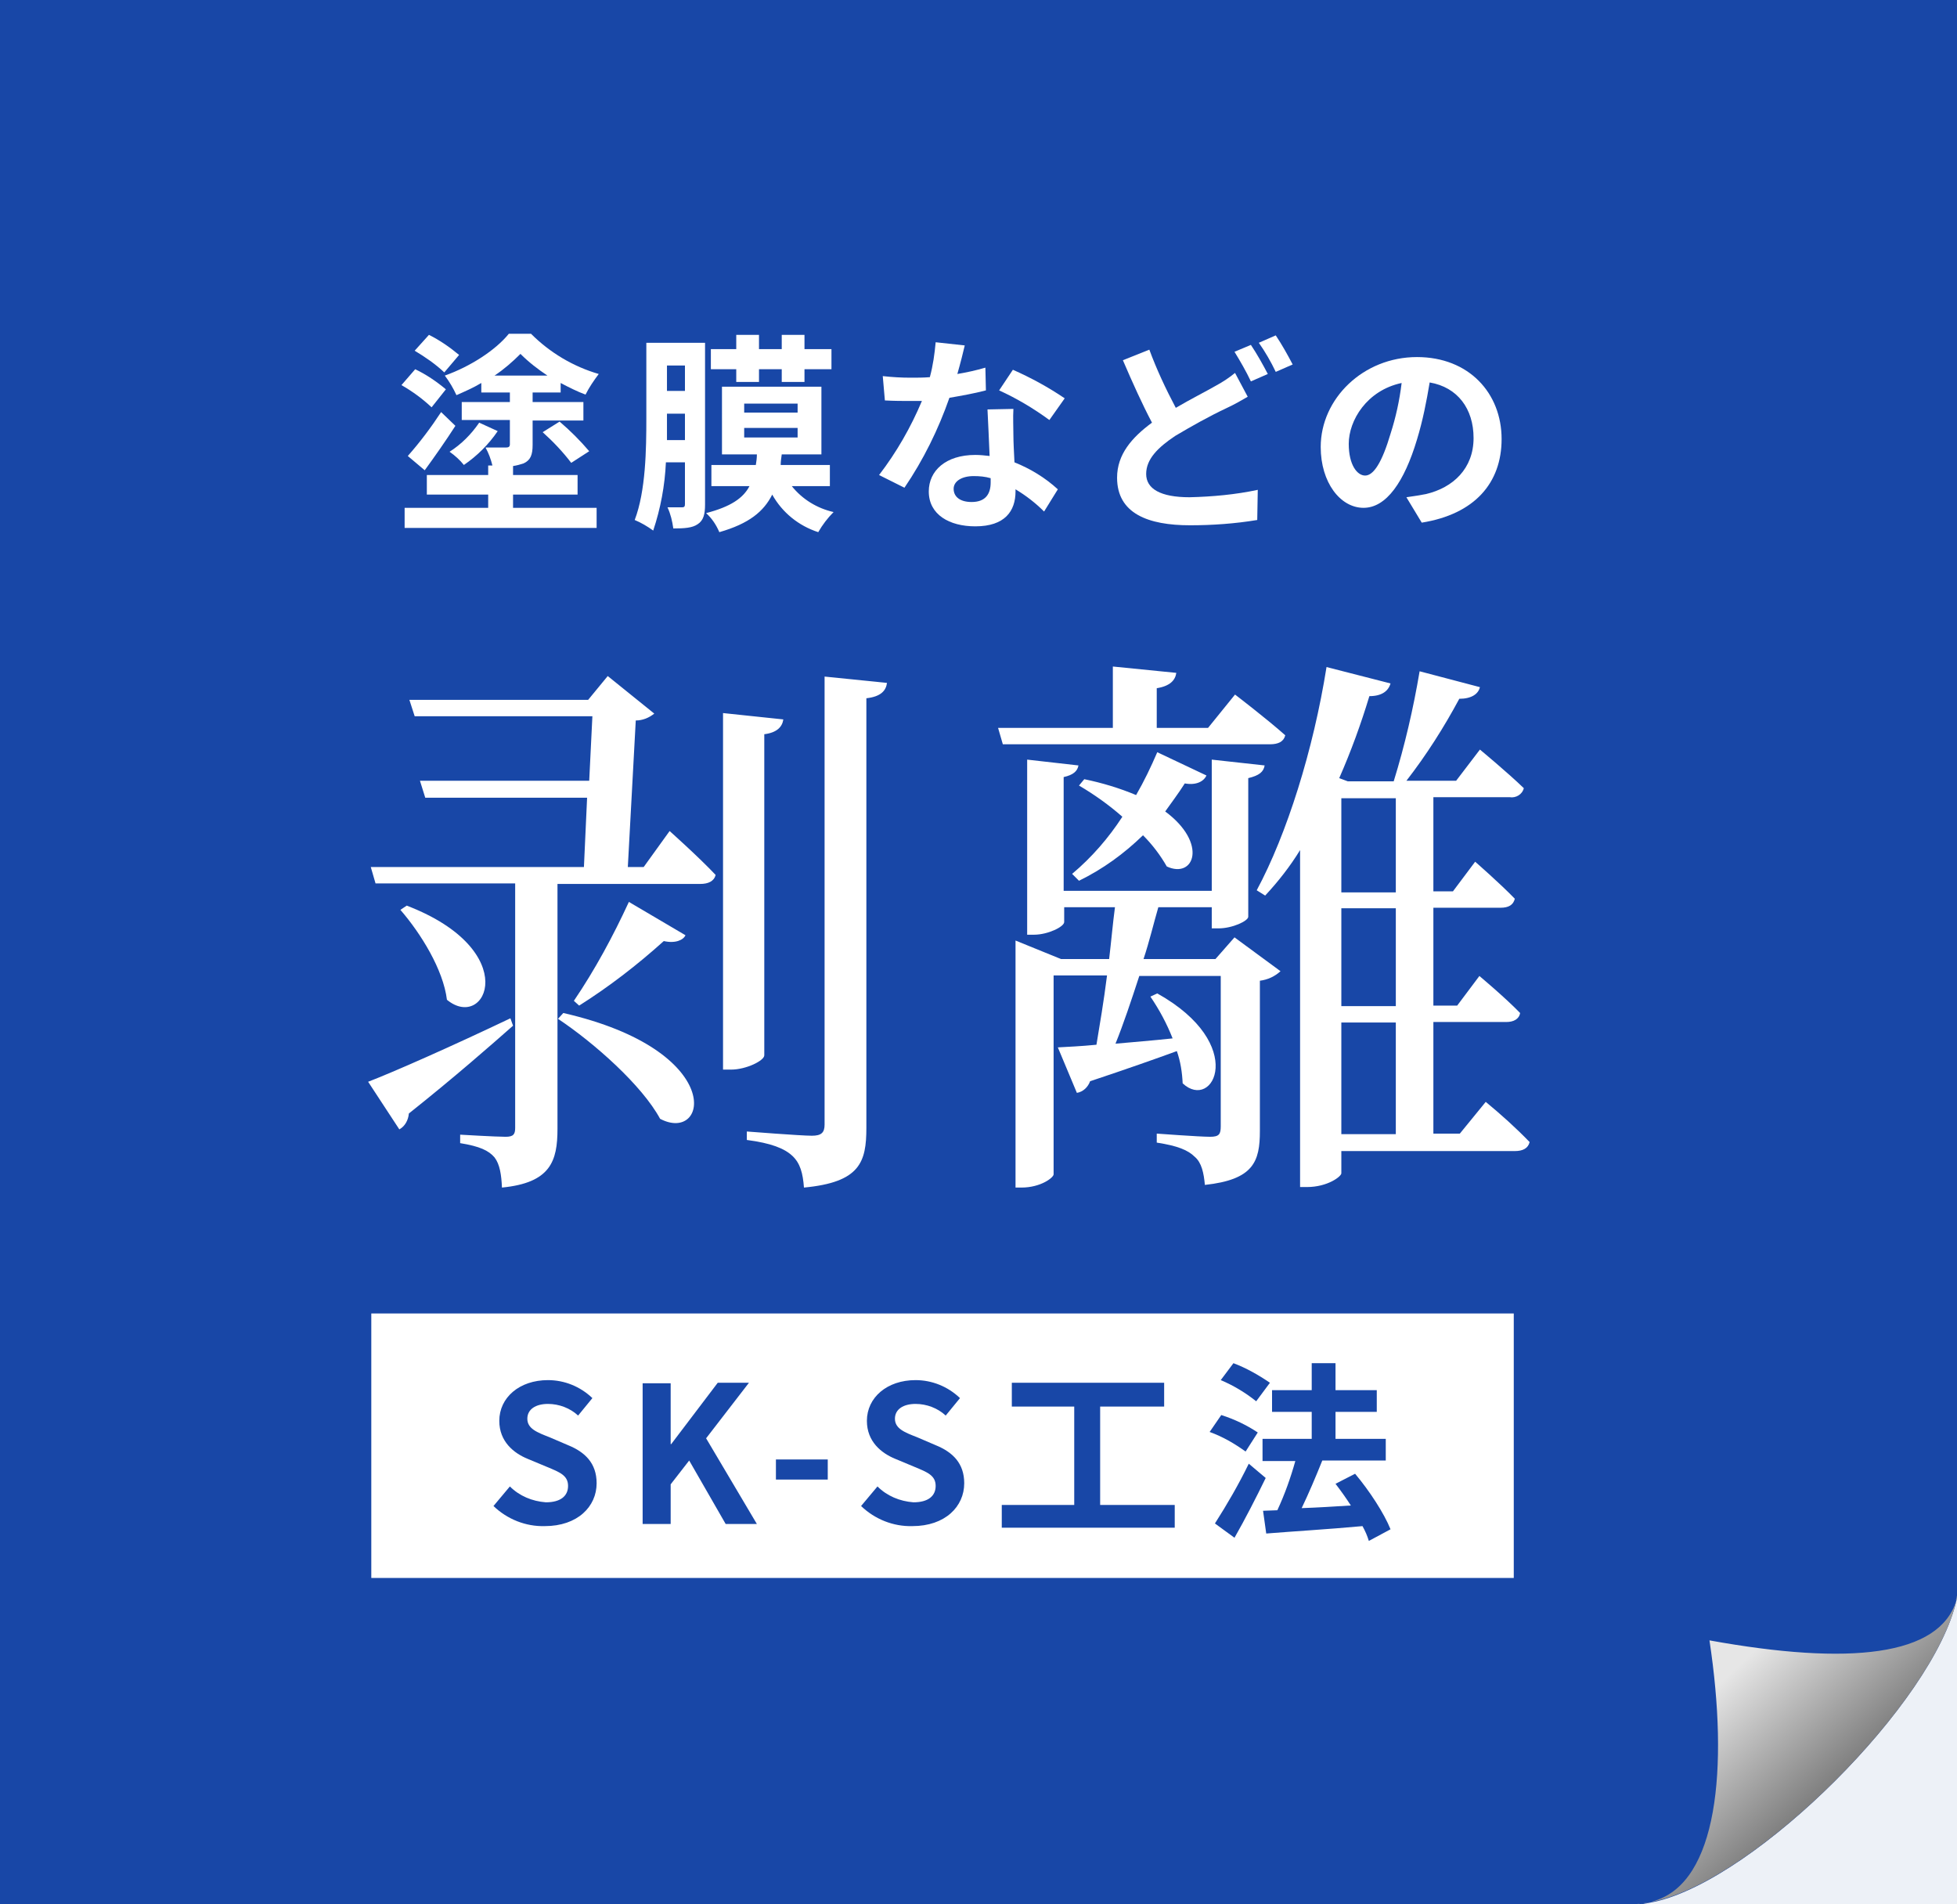 <?xml version="1.0" encoding="utf-8"?>
<!-- Generator: Adobe Illustrator 27.8.1, SVG Export Plug-In . SVG Version: 6.00 Build 0)  -->
<svg version="1.1" id="a1c100c9-17b7-49eb-ab9a-4842add7372e"
	 xmlns="http://www.w3.org/2000/svg" xmlns:xlink="http://www.w3.org/1999/xlink" x="0px" y="0px" viewBox="0 0 370 360"
	 style="enable-background:new 0 0 370 360;" xml:space="preserve">
<style type="text/css">
	.st0{fill:#1847A7;}
	.st1{fill:#FFFFFF;}
	.st2{fill:#EDF1F7;}
	.st3{fill:url(#SVGID_1_);}
	.st4{fill:url(#SVGID_00000129884051212496071680000007385174391516507054_);}
	.st5{fill:url(#SVGID_00000052823688055346276520000016456972010434588060_);}
	.st6{fill:url(#SVGID_00000036972660345846351960000003541975134170499761_);}
	.st7{fill:url(#SVGID_00000150100461775007926350000012354738903428480897_);}
</style>
<rect class="st0" width="370" height="360"/>
<path class="st1" d="M97,193.9c-4.2,3.7-10.9,9.6-19.7,16.6c-0.1,1.2-0.7,2.4-1.8,3l-5.9-9c4.7-1.8,15.8-6.7,26.9-12L97,193.9z
	 M126.6,157.1c0,0,5.5,4.9,8.7,8.3c-0.3,1.2-1.4,1.7-2.9,1.7h-27v46.3c0,6.1-1.3,10.2-10.5,11.1c-0.1-2.4-0.4-4.4-1.4-5.7
	c-1.1-1.3-2.8-2.1-6.5-2.7v-1.6c0,0,6.8,0.4,8.6,0.4c1.5,0,1.8-0.5,1.8-1.7v-46.2H71l-0.9-3.1h40.3l0.6-13.1H80.4l-1-3.2h32
	l0.6-12.2H78.4l-1-3.1h33.8l3.7-4.5l8.8,7.1c-1,0.8-2.2,1.3-3.5,1.3l-1.5,27.7h3L126.6,157.1z M76.9,171.2
	c22.1,8.5,15,23.9,7.6,17.8c-0.7-5.7-4.9-12.5-8.8-17L76.9,171.2z M106.5,191.5c31,7.1,27.4,24.8,18.3,20
	c-3.4-6.3-12.4-14.3-19.3-18.9L106.5,191.5z M129.6,176.8c-0.4,0.9-1.9,1.6-4.1,1.1c-5,4.5-10.3,8.6-16,12.2l-1-0.9
	c4-5.9,7.4-12.2,10.4-18.7L129.6,176.8z M144.5,199.5c0,1-3.4,2.7-6.3,2.7h-1.5v-67.4l11.4,1.2c-0.2,1.4-1.2,2.5-3.6,2.8
	L144.5,199.5z M167.7,129.1c-0.2,1.5-1.2,2.6-3.9,2.9v81.2c0,6.5-1.2,10.3-11.8,11.3c-0.2-2.7-0.7-4.6-2.2-6c-1.5-1.4-4-2.4-8.6-3
	v-1.6c0,0,10.2,0.8,12.3,0.8c1.8,0,2.4-0.6,2.4-2.1v-84.7L167.7,129.1z"/>
<path class="st1" d="M233.5,131.3c0,0,5.9,4.5,9.5,7.7c-0.3,1.2-1.3,1.7-2.9,1.7h-50.5l-0.9-3.1h21.7v-11.6l12,1.2
	c-0.2,1.4-1.2,2.5-3.7,2.9v7.5h9.7L233.5,131.3z M233.4,177.2l8.7,6.4c-1.1,1-2.4,1.6-3.9,1.8v28.4c0,5.8-1.2,9.2-10.4,10.2
	c-0.2-2.2-0.6-4.2-1.9-5.3c-1.3-1.3-3.3-2.1-7.2-2.7v-1.7c0,0,8.1,0.6,10.1,0.6c1.7,0,2-0.5,2-2v-28.4h-15.4
	c-1.5,4.6-3,9.1-4.5,12.8c3.3-0.3,7.1-0.6,10.8-1c-1.1-2.8-2.5-5.4-4.2-7.9l1.3-0.6c17.2,9.6,10.6,22.4,4.8,17
	c-0.1-2.1-0.4-4.1-1.1-6.1c-4.1,1.5-9.5,3.4-16.4,5.7c-0.4,1.1-1.3,2-2.5,2.2l-3.6-8.6c1.7-0.1,4.3-0.2,7.3-0.5
	c0.6-3.6,1.4-8.3,2-13.1h-10.1V222c0,0.6-2.4,2.5-6.1,2.5h-1.1v-46.7l8.6,3.5h9.1c0.4-3.4,0.7-6.8,1.1-9.8h-9.6v2.8
	c0,0.9-3.1,2.4-5.7,2.4h-1.3v-33.1l9.7,1.1c-0.2,1.1-1,1.8-2.8,2.2v21.5h28v-24.8l10,1.1c-0.2,1.2-1,1.9-3.1,2.4v26.2
	c0,0.8-3,2.2-5.6,2.2h-1.3v-4H219c-0.9,3.1-1.7,6.5-2.8,9.8h13.6L233.4,177.2z M228.1,146.6c-0.5,1.1-1.9,1.9-4.1,1.5
	c-1.2,1.9-2.5,3.6-3.7,5.3c8.1,6,5.5,12.8,0.3,10.4c-1.2-2.1-2.7-4.1-4.5-5.9c-3.6,3.5-7.6,6.4-12.1,8.6l-1.3-1.3
	c3.7-3.1,6.9-6.8,9.5-10.8c-2.5-2.2-5.3-4.2-8.2-5.9l1-1.2c3.4,0.7,6.7,1.7,9.8,3c1.5-2.6,2.8-5.3,4-8.1L228.1,146.6z M280.9,208.3
	c2.9,2.4,5.7,4.9,8.3,7.6c-0.3,1.2-1.3,1.7-2.8,1.7h-32.8v4.2c0,0.6-2.6,2.6-6.5,2.6h-1.3v-63.7c-1.9,3.1-4.1,5.9-6.6,8.6l-1.6-1
	c5.7-10.6,10.7-26.5,13.2-42.2l12.1,3.1c-0.4,1.4-1.6,2.4-4,2.4c-1.6,5.3-3.5,10.5-5.7,15.5l1.6,0.6h8.7c2.1-6.8,3.7-13.7,4.9-20.8
	l11.4,3c-0.3,1.3-1.6,2.2-3.9,2.2c-2.9,5.4-6.2,10.6-10,15.5h9.4l4.5-5.9c0,0,5.2,4.3,8.3,7.3c-0.3,1.2-1.5,1.9-2.7,1.7h-14.4v17.8
	h3.7l4.2-5.6c0,0,4.7,4.1,7.5,7c-0.3,1.2-1.2,1.7-2.7,1.7h-12.7v18.5h4.5l4.2-5.6c0,0,4.9,4.1,7.7,7c-0.2,1.2-1.3,1.7-2.6,1.7h-13.8
	v21.1h5L280.9,208.3z M253.6,150.9v17.8h10.3v-17.8L253.6,150.9z M263.9,171.7h-10.3v18.5h10.3V171.7z M253.6,214.4h10.3v-21.1
	h-10.3V214.4z"/>
<path class="st1" d="M81.6,77c-1.7-1.6-3.6-3-5.7-4.2l2.6-3c2.1,1,4,2.3,5.8,3.8L81.6,77z M97,96h15.8v3.8H76.5V96h15.8v-2.5H80.7
	v-3.7h11.6v-1.8h0.8c-0.3-1.2-0.7-2.3-1.3-3.4c1.6,0,3.4,0,3.9,0c0.5,0,0.7-0.2,0.7-0.6v-4.6h-9.1V76h9.1v-1.8H91v-1.8
	c-1.5,0.9-3.1,1.6-4.7,2.3c-0.6-1.3-1.3-2.5-2.2-3.7c4.8-1.7,9.6-4.8,12.1-7.9h4.2c3.6,3.6,8,6.2,12.8,7.6c-0.9,1.2-1.8,2.5-2.5,3.9
	c-1.6-0.6-3.2-1.4-4.7-2.2v1.8h-5.3V76h9.6v3.5h-9.6v4.6c0,1.9-0.4,2.9-1.7,3.5c-0.6,0.2-1.3,0.4-2,0.5v1.7h12.2v3.7H97V96z
	 M77.1,86.2c2.3-2.6,4.4-5.4,6.3-8.3l2.7,2.6c-1.8,2.8-3.9,5.8-5.8,8.4L77.1,86.2z M84,70.4c-1.7-1.6-3.6-2.9-5.6-4.1l2.7-3
	c2,1,3.9,2.3,5.7,3.8L84,70.4z M94.1,81.5c-1.7,2.5-3.9,4.7-6.4,6.4C87,87,86,86.1,85,85.4c2.2-1.4,4.1-3.3,5.6-5.5L94.1,81.5z
	 M103.5,71c-1.8-1.2-3.5-2.5-5.1-4.1c-1.5,1.5-3.1,2.9-4.9,4.1H103.5z M105.8,79.7c2,1.7,3.9,3.6,5.6,5.6l-3.4,2.2
	c-1.6-2.1-3.4-4-5.4-5.8L105.8,79.7z"/>
<path class="st1" d="M133.3,95.4c0,1.8-0.3,3-1.4,3.7c-1,0.7-2.5,0.8-4.6,0.8c-0.2-1.4-0.5-2.7-1.1-4c1.2,0,2.3,0,2.8,0
	c0.4,0,0.5-0.2,0.5-0.6v-7.9h-3.6c-0.2,4.4-1,8.7-2.4,12.9c-1.1-0.8-2.3-1.5-3.5-2c2.1-5.5,2.2-13.4,2.2-19.2V64.8h11.1V95.4z
	 M129.5,83.2v-5h-3.4v1c0,1.2,0,2.6,0,4H129.5z M126.1,69.1v4.8h3.4v-4.8H126.1z M149.7,91.9c2,2.5,4.8,4.2,7.9,4.9
	c-1.1,1.1-2.1,2.4-2.9,3.8c-3.7-1.2-6.8-3.7-8.7-7.1c-1.6,3.2-4.4,5.5-10,7.1c-0.6-1.4-1.4-2.6-2.5-3.6c4.6-1.2,7-2.8,8.2-5.1h-7.2
	v-4h8.4c0.1-0.6,0.2-1.3,0.2-2h-6.6V73.1h18.8v12.8h-7.5c-0.1,0.7-0.2,1.4-0.2,2h9.3v4L149.7,91.9z M139.2,69.8h-4.8V66h4.8v-2.7
	h4.3V66h4.3v-2.7h4.3V66h5.1v3.8h-5.1v2.4h-4.3v-2.4h-4.3v2.4h-4.3L139.2,69.8z M140.7,78h10.1v-1.7h-10.1V78z M140.7,82.7h10.1
	v-1.8h-10.1V82.7z"/>
<path class="st1" d="M186.4,73.8c-2.3,0.6-4.6,1-6.9,1.4c-2.1,6-4.9,11.7-8.5,17l-4.8-2.4c3.3-4.3,6-9,8.1-14c-0.7,0-1.4,0-2,0
	c-1.6,0-3.2,0-5-0.1l-0.4-4.6c1.8,0.2,3.5,0.3,5.3,0.3c1.2,0,2.4,0,3.6-0.1c0.6-2.2,0.9-4.4,1.1-6.6l5.5,0.6
	c-0.3,1.3-0.8,3.3-1.4,5.4c1.8-0.3,3.6-0.7,5.3-1.2L186.4,73.8z M191.6,77.3c-0.1,1.7,0,3.3,0,5.1c0,1.1,0.1,3,0.2,5
	c3,1.2,5.8,2.9,8.2,5.1l-2.6,4.2c-1.6-1.6-3.4-3-5.4-4.2v0.4c0,3.7-2,6.6-7.6,6.6c-4.9,0-8.8-2.2-8.8-6.6c0-3.9,3.2-6.9,8.8-6.9
	c0.9,0,1.8,0.1,2.7,0.2c-0.1-3-0.3-6.4-0.4-8.8L191.6,77.3z M187.3,90.4c-1-0.3-2.1-0.4-3.2-0.4c-2.3,0-3.8,1-3.8,2.4
	c0,1.5,1.2,2.5,3.4,2.5c2.7,0,3.6-1.6,3.6-3.7V90.4z M198.4,79.4c-3-2.2-6.2-4.1-9.5-5.6l2.6-3.9c3.4,1.5,6.7,3.3,9.8,5.4
	L198.4,79.4z"/>
<path class="st1" d="M235.9,75c-1.2,0.7-2.4,1.4-3.9,2.1c-3.4,1.6-6.6,3.4-9.8,5.3c-3.3,2.2-5.5,4.4-5.5,7.2c0,2.8,2.7,4.4,8.2,4.4
	c4.3-0.1,8.7-0.5,12.9-1.4l-0.1,5.7c-4.2,0.7-8.5,1-12.7,1c-7.9,0-13.8-2.2-13.8-9c0-4.4,2.8-7.6,6.6-10.4
	c-1.8-3.4-3.7-7.6-5.5-11.8l5-2c1.4,3.8,3.1,7.4,5,11c2.9-1.7,5.7-3.1,7.6-4.2c1.3-0.7,2.5-1.5,3.6-2.4L235.9,75z M236.5,65.2
	c1.2,1.8,2.2,3.6,3.2,5.5l-3.2,1.4c-0.9-1.9-2-3.8-3.1-5.6L236.5,65.2z M241.2,63.4c1.2,1.8,2.2,3.6,3.2,5.5l-3.2,1.4
	c-0.9-1.9-2-3.8-3.2-5.5L241.2,63.4z"/>
<path class="st1" d="M265.9,94c1.5-0.2,2.6-0.4,3.7-0.6c5.1-1.2,9-4.8,9-10.6c0-5.5-3-9.6-8.3-10.5c-0.6,3.6-1.3,7.2-2.4,10.8
	c-2.4,8-5.8,12.9-10.1,12.9c-4.4,0-8.1-4.8-8.1-11.5c0-9.1,8-17,18.2-17c9.8,0,16,6.8,16,15.5c0,8.3-5.1,14.2-15.1,15.8L265.9,94z
	 M262.9,82c1-3.1,1.7-6.3,2.1-9.6c-6.6,1.4-10,7.1-10,11.5c0,4,1.6,6,3.1,6C259.7,89.9,261.3,87.4,262.9,82L262.9,82z"/>
<rect x="70.2" y="248.3" class="st1" width="216" height="50"/>
<path class="st0" d="M93.3,284.7l3.1-3.7c1.8,1.8,4.2,2.8,6.8,3c2.8,0,4.2-1.2,4.2-3.1c0-2-1.6-2.6-4-3.6l-3.6-1.5
	c-2.7-1.1-5.4-3.3-5.4-7.2c0-4.4,3.8-7.7,9.2-7.7c3.1,0,6.1,1.2,8.4,3.4l-2.7,3.3c-1.5-1.4-3.6-2.2-5.7-2.2c-2.3,0-3.9,1-3.9,2.8
	c0,1.9,1.9,2.6,4.2,3.5l3.5,1.5c3.2,1.3,5.4,3.4,5.4,7.2c0,4.4-3.6,8.1-9.8,8.1C99.4,288.6,95.9,287.2,93.3,284.7z"/>
<path class="st0" d="M121.5,261.5h5.3V273h0.1l8.8-11.6h5.9l-8.1,10.5l9.6,16.2h-5.9l-6.9-12l-3.5,4.5v7.5h-5.3L121.5,261.5z"/>
<path class="st0" d="M146.7,275.9h9.8v3.8h-9.8V275.9z"/>
<path class="st0" d="M162.8,284.7l3.1-3.7c1.8,1.8,4.2,2.8,6.8,3c2.8,0,4.2-1.2,4.2-3.1c0-2-1.6-2.6-4-3.6l-3.6-1.5
	c-2.7-1.1-5.4-3.3-5.4-7.2c0-4.4,3.8-7.7,9.2-7.7c3.1,0,6.1,1.2,8.4,3.4l-2.7,3.3c-1.5-1.4-3.6-2.2-5.7-2.2c-2.3,0-3.9,1-3.9,2.8
	c0,1.9,1.9,2.6,4.2,3.5l3.5,1.5c3.2,1.3,5.4,3.4,5.4,7.2c0,4.4-3.6,8.1-9.8,8.1C168.9,288.6,165.4,287.2,162.8,284.7z"/>
<path class="st0" d="M222.1,284.5v4.3h-32.7v-4.3h13.7v-18.6h-11.8v-4.5h28.8v4.5H208v18.6H222.1z"/>
<path class="st0" d="M235.5,274.4c-2.1-1.5-4.3-2.8-6.8-3.7l2.2-3.2c2.5,0.8,4.8,1.9,6.9,3.3L235.5,274.4z M239.3,279.4
	c-1.8,3.7-3.9,7.8-5.9,11.3l-3.7-2.7c2.3-3.6,4.5-7.4,6.4-11.3L239.3,279.4z M237.5,264.9c-2-1.6-4.3-3-6.7-4l2.4-3.2
	c2.4,0.9,4.7,2.2,6.9,3.7L237.5,264.9z M258.8,291.3c-0.3-1-0.7-1.9-1.2-2.8c-6.5,0.6-13.3,1-18.2,1.4l-0.6-4.3l2.7-0.1
	c1.4-3,2.5-6.1,3.4-9.3h-6.2V272h9.3v-5.1h-7.5v-4.1h7.5v-5.1h4.5v5.1h7.8v4.1h-7.8v5.1h9.5v4.1h-12.1l0.1,0c-1.2,3-2.6,6.3-3.9,9
	c2.9-0.1,6.1-0.3,9.3-0.5c-0.9-1.4-1.9-2.8-2.9-4.1l3.7-1.9c2.7,3.2,5.5,7.5,6.7,10.5L258.8,291.3z"/>
<path class="st2" d="M312.9,359.5l-2.6,0.5h59.8v-58.4l-0.2,0.9C365.6,321.8,332.1,355.2,312.9,359.5z"/>
<linearGradient id="SVGID_1_" gradientUnits="userSpaceOnUse" x1="296.575" y1="16.921" x2="315.784" y2="-3.527" gradientTransform="matrix(1 0 0 -1 0 362)">
	<stop  offset="0" style="stop-color:#E6E6E6"/>
	<stop  offset="1" style="stop-color:#808080"/>
</linearGradient>
<path class="st3" d="M310.6,359.8c-0.1,0-0.2,0-0.2,0C310.4,359.9,310.5,359.8,310.6,359.8z"/>
<linearGradient id="SVGID_00000087399680130549020910000010345957403649591703_" gradientUnits="userSpaceOnUse" x1="296.161" y1="16.532" x2="315.37" y2="-3.916" gradientTransform="matrix(1 0 0 -1 0 362)">
	<stop  offset="0" style="stop-color:#E6E6E6"/>
	<stop  offset="1" style="stop-color:#808080"/>
</linearGradient>
<path style="fill:url(#SVGID_00000087399680130549020910000010345957403649591703_);" d="M310.3,359.9c-0.4,0-0.8,0.1-1.2,0.1
	C309.5,359.9,309.9,359.9,310.3,359.9z"/>
<linearGradient id="SVGID_00000108303883305187242240000016452540954949248439_" gradientUnits="userSpaceOnUse" x1="297.374" y1="17.672" x2="316.583" y2="-2.777" gradientTransform="matrix(1 0 0 -1 0 362)">
	<stop  offset="0" style="stop-color:#E6E6E6"/>
	<stop  offset="1" style="stop-color:#808080"/>
</linearGradient>
<path style="fill:url(#SVGID_00000108303883305187242240000016452540954949248439_);" d="M310.6,359.8c0.8-0.1,1.5-0.2,2.3-0.4v-0.1
	C312.1,359.6,311.4,359.8,310.6,359.8z"/>
<linearGradient id="SVGID_00000157295826492929384930000006049197426407735970_" gradientUnits="userSpaceOnUse" x1="357.118" y1="73.795" x2="376.327" y2="53.346" gradientTransform="matrix(1 0 0 -1 0 362)">
	<stop  offset="0" style="stop-color:#E6E6E6"/>
	<stop  offset="1" style="stop-color:#808080"/>
</linearGradient>
<path style="fill:url(#SVGID_00000157295826492929384930000006049197426407735970_);" d="M370.1,301.2c-0.1,0.4-0.2,0.9-0.3,1.3h0.1
	C370,302.1,370,301.6,370.1,301.2z"/>
<linearGradient id="SVGID_00000181081591812103484900000010345295479080412597_" gradientUnits="userSpaceOnUse" x1="327.396" y1="45.875" x2="346.605" y2="25.426" gradientTransform="matrix(1 0 0 -1 0 362)">
	<stop  offset="0" style="stop-color:#E6E6E6"/>
	<stop  offset="1" style="stop-color:#808080"/>
</linearGradient>
<path style="fill:url(#SVGID_00000181081591812103484900000010345295479080412597_);" d="M369.9,302.5L369.9,302.5
	c-3.2,10.6-20.2,12.4-46.7,7.6c3.7,24.5,1.4,45.6-10.3,49.2v0.1C332.1,355.2,365.6,321.8,369.9,302.5z"/>
</svg>
